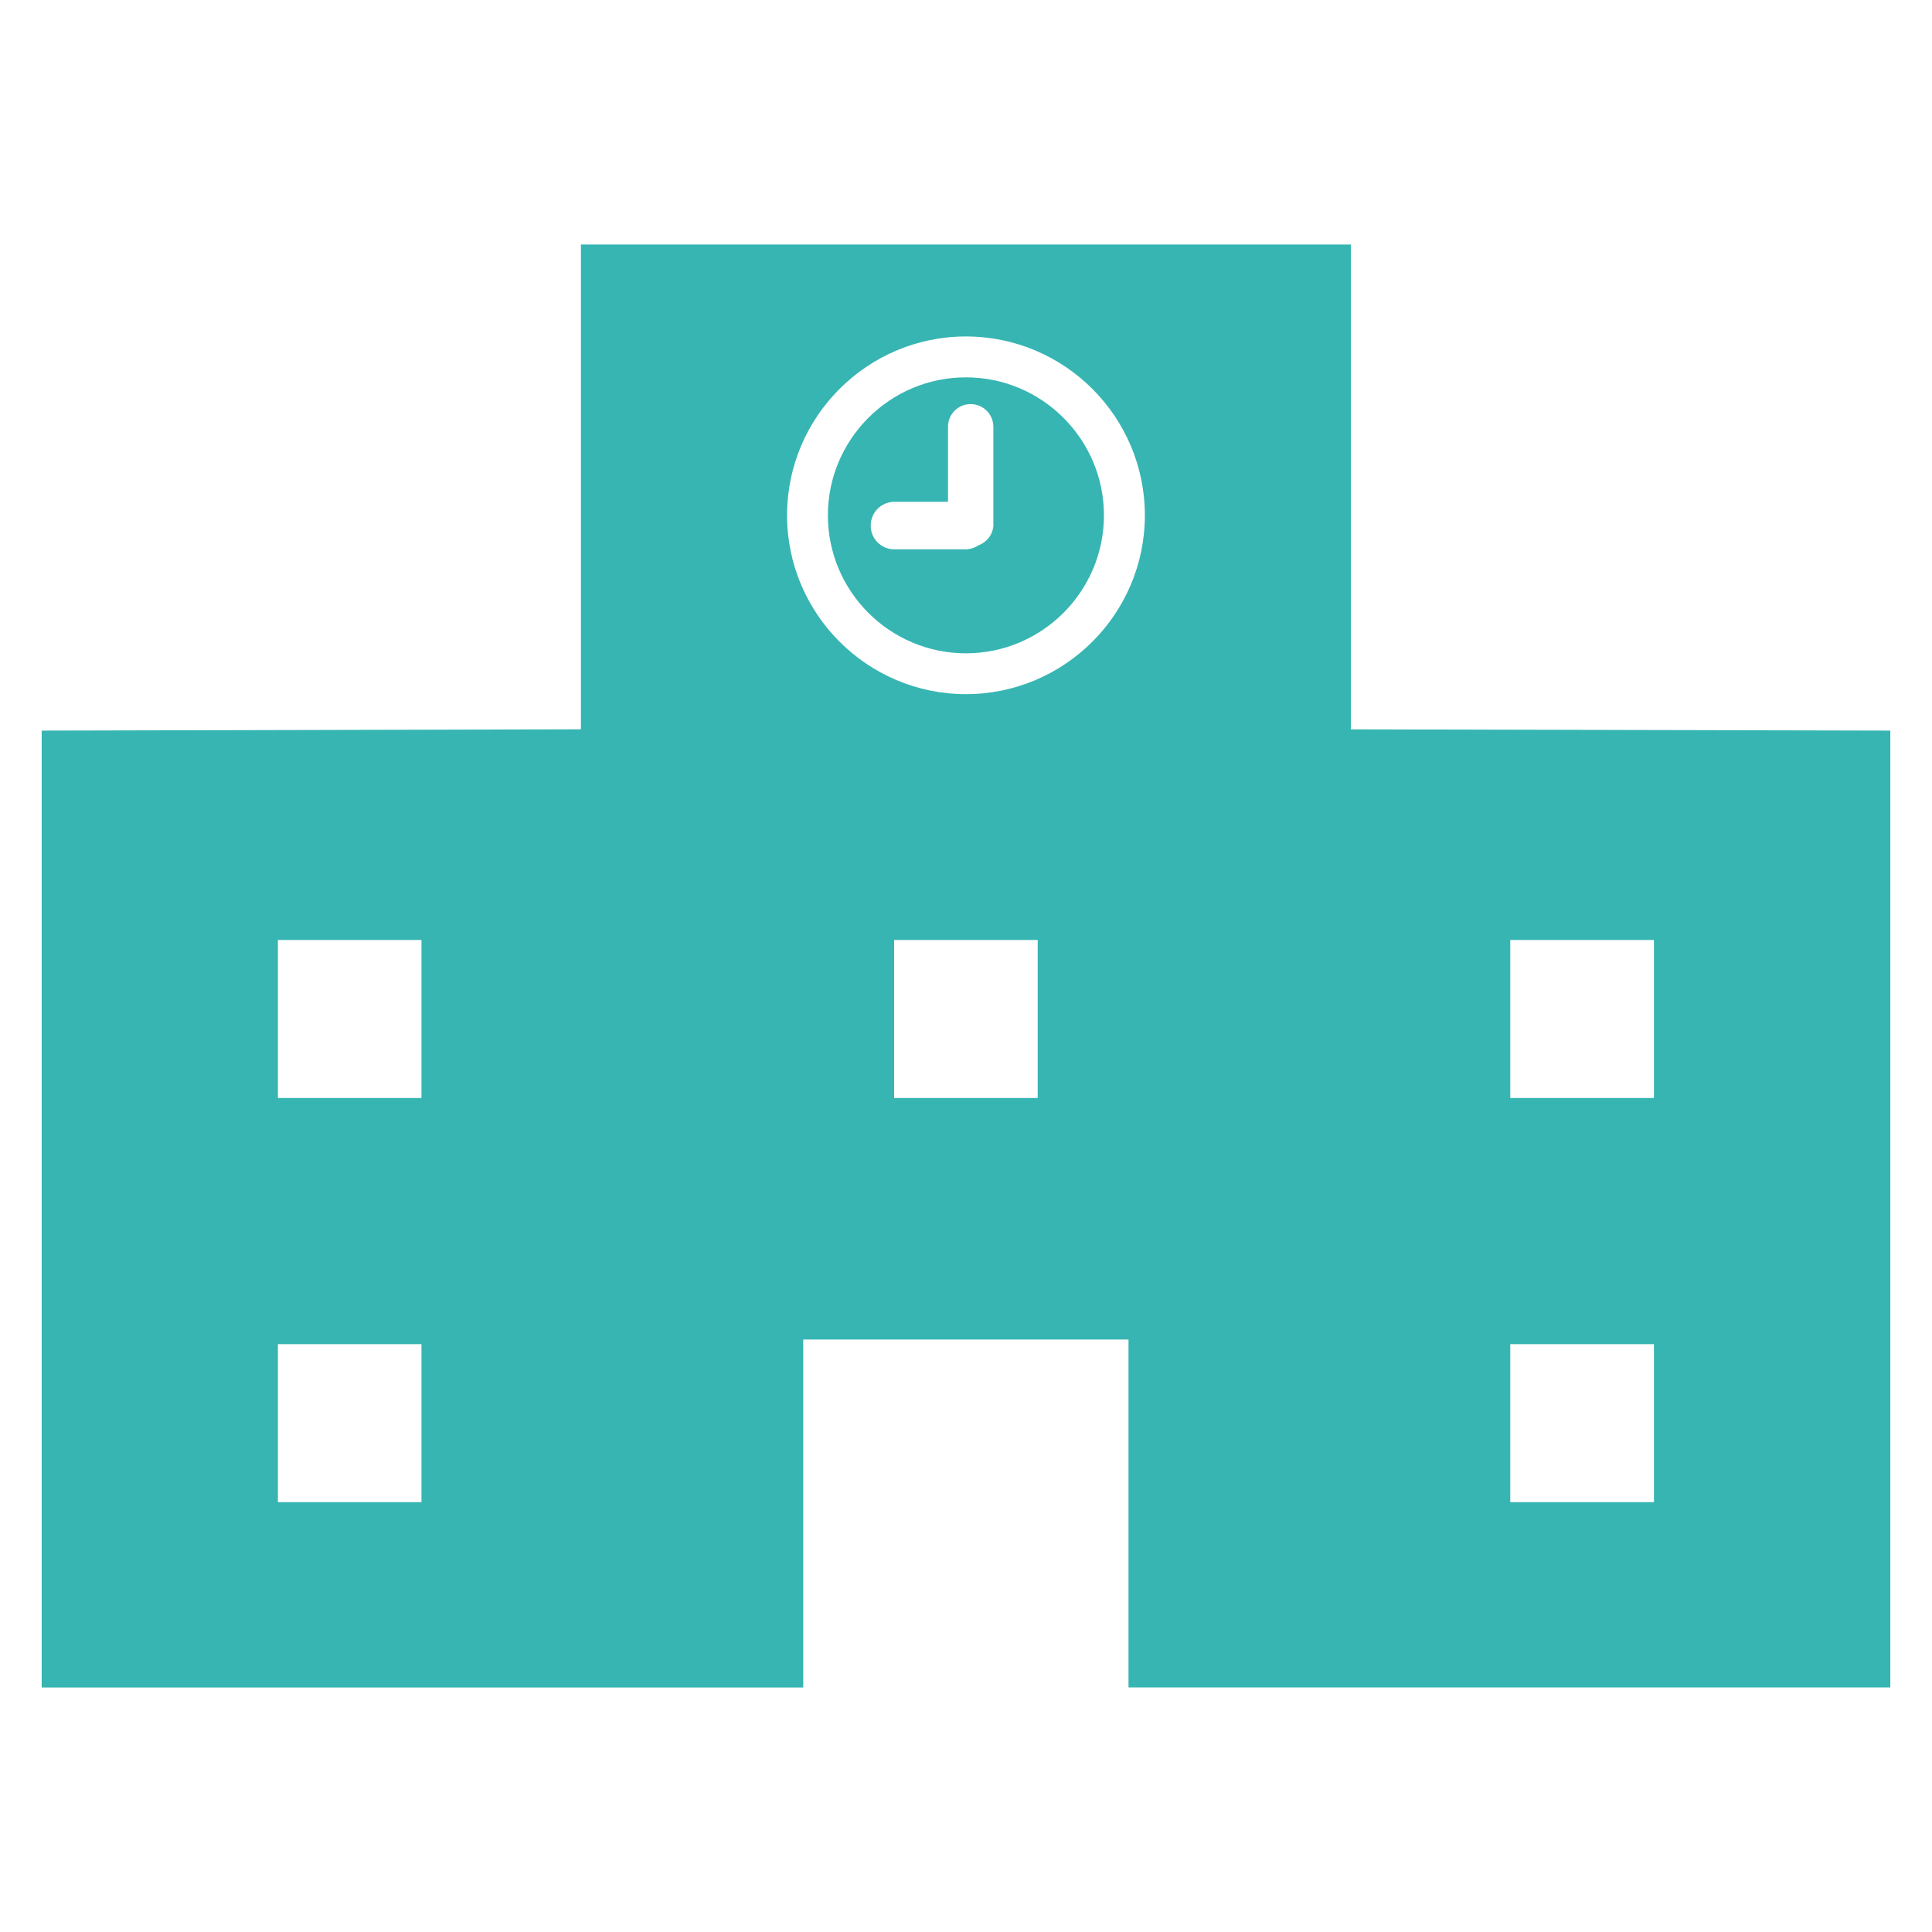 <?xml version="1.0" encoding="utf-8"?>
<!-- Generator: Adobe Illustrator 16.0.3, SVG Export Plug-In . SVG Version: 6.00 Build 0)  -->
<!DOCTYPE svg PUBLIC "-//W3C//DTD SVG 1.1//EN" "http://www.w3.org/Graphics/SVG/1.1/DTD/svg11.dtd">
<svg version="1.1" id="レイヤー_1" xmlns="http://www.w3.org/2000/svg" xmlns:xlink="http://www.w3.org/1999/xlink" x="0px"
	 y="0px" width="45px" height="45px" viewBox="0 0 45 45" enable-background="new 0 0 45 45" xml:space="preserve">
<g id="施設1">
</g>
<g id="施設2">
</g>
<g id="施設7">
</g>
<g id="施設10">
</g>
<g id="施設5">
</g>
<g id="施設9">
</g>
<g id="施設8">
	<path fill="#37B5B2" d="M31.465,16.988V5.695H13.531v11.292L0.971,17.017v22.288h17.738V31.2h7.576v8.104h17.744V17.017
		L31.465,16.988z M9.816,34.988H6.473v-3.68h3.344V34.988z M9.816,25.575H6.473v-3.681h3.344V25.575z M24.17,25.575h-3.344v-3.681
		h3.344V25.575z M22.498,16.168c-2.295,0-4.166-1.871-4.166-4.166c0-2.295,1.871-4.165,4.166-4.165c2.299,0,4.168,1.869,4.168,4.165
		C26.666,14.297,24.797,16.168,22.498,16.168z M38.523,34.988h-3.346v-3.68h3.346V34.988z M38.523,25.575h-3.346v-3.681h3.346
		V25.575z"/>
	<path fill="#37B5B2" d="M22.498,8.789c-1.771,0-3.215,1.442-3.215,3.213c0,1.774,1.443,3.215,3.215,3.215s3.215-1.44,3.215-3.215
		C25.713,10.231,24.27,8.789,22.498,8.789z M23.139,12.209c0,0.23-0.15,0.42-0.354,0.495c-0.086,0.057-0.189,0.091-0.307,0.091
		h-1.645c-0.307,0-0.553-0.246-0.553-0.551c0-0.307,0.246-0.556,0.553-0.556h1.248v-1.75c0-0.29,0.236-0.526,0.527-0.526
		s0.529,0.236,0.529,0.526V12.209L23.139,12.209z"/>
</g>
<g id="施設12">
</g>
<g id="施設4">
</g>
<g id="施設3">
</g>
<g id="施設6">
</g>
<g id="施設11">
</g>
</svg>
